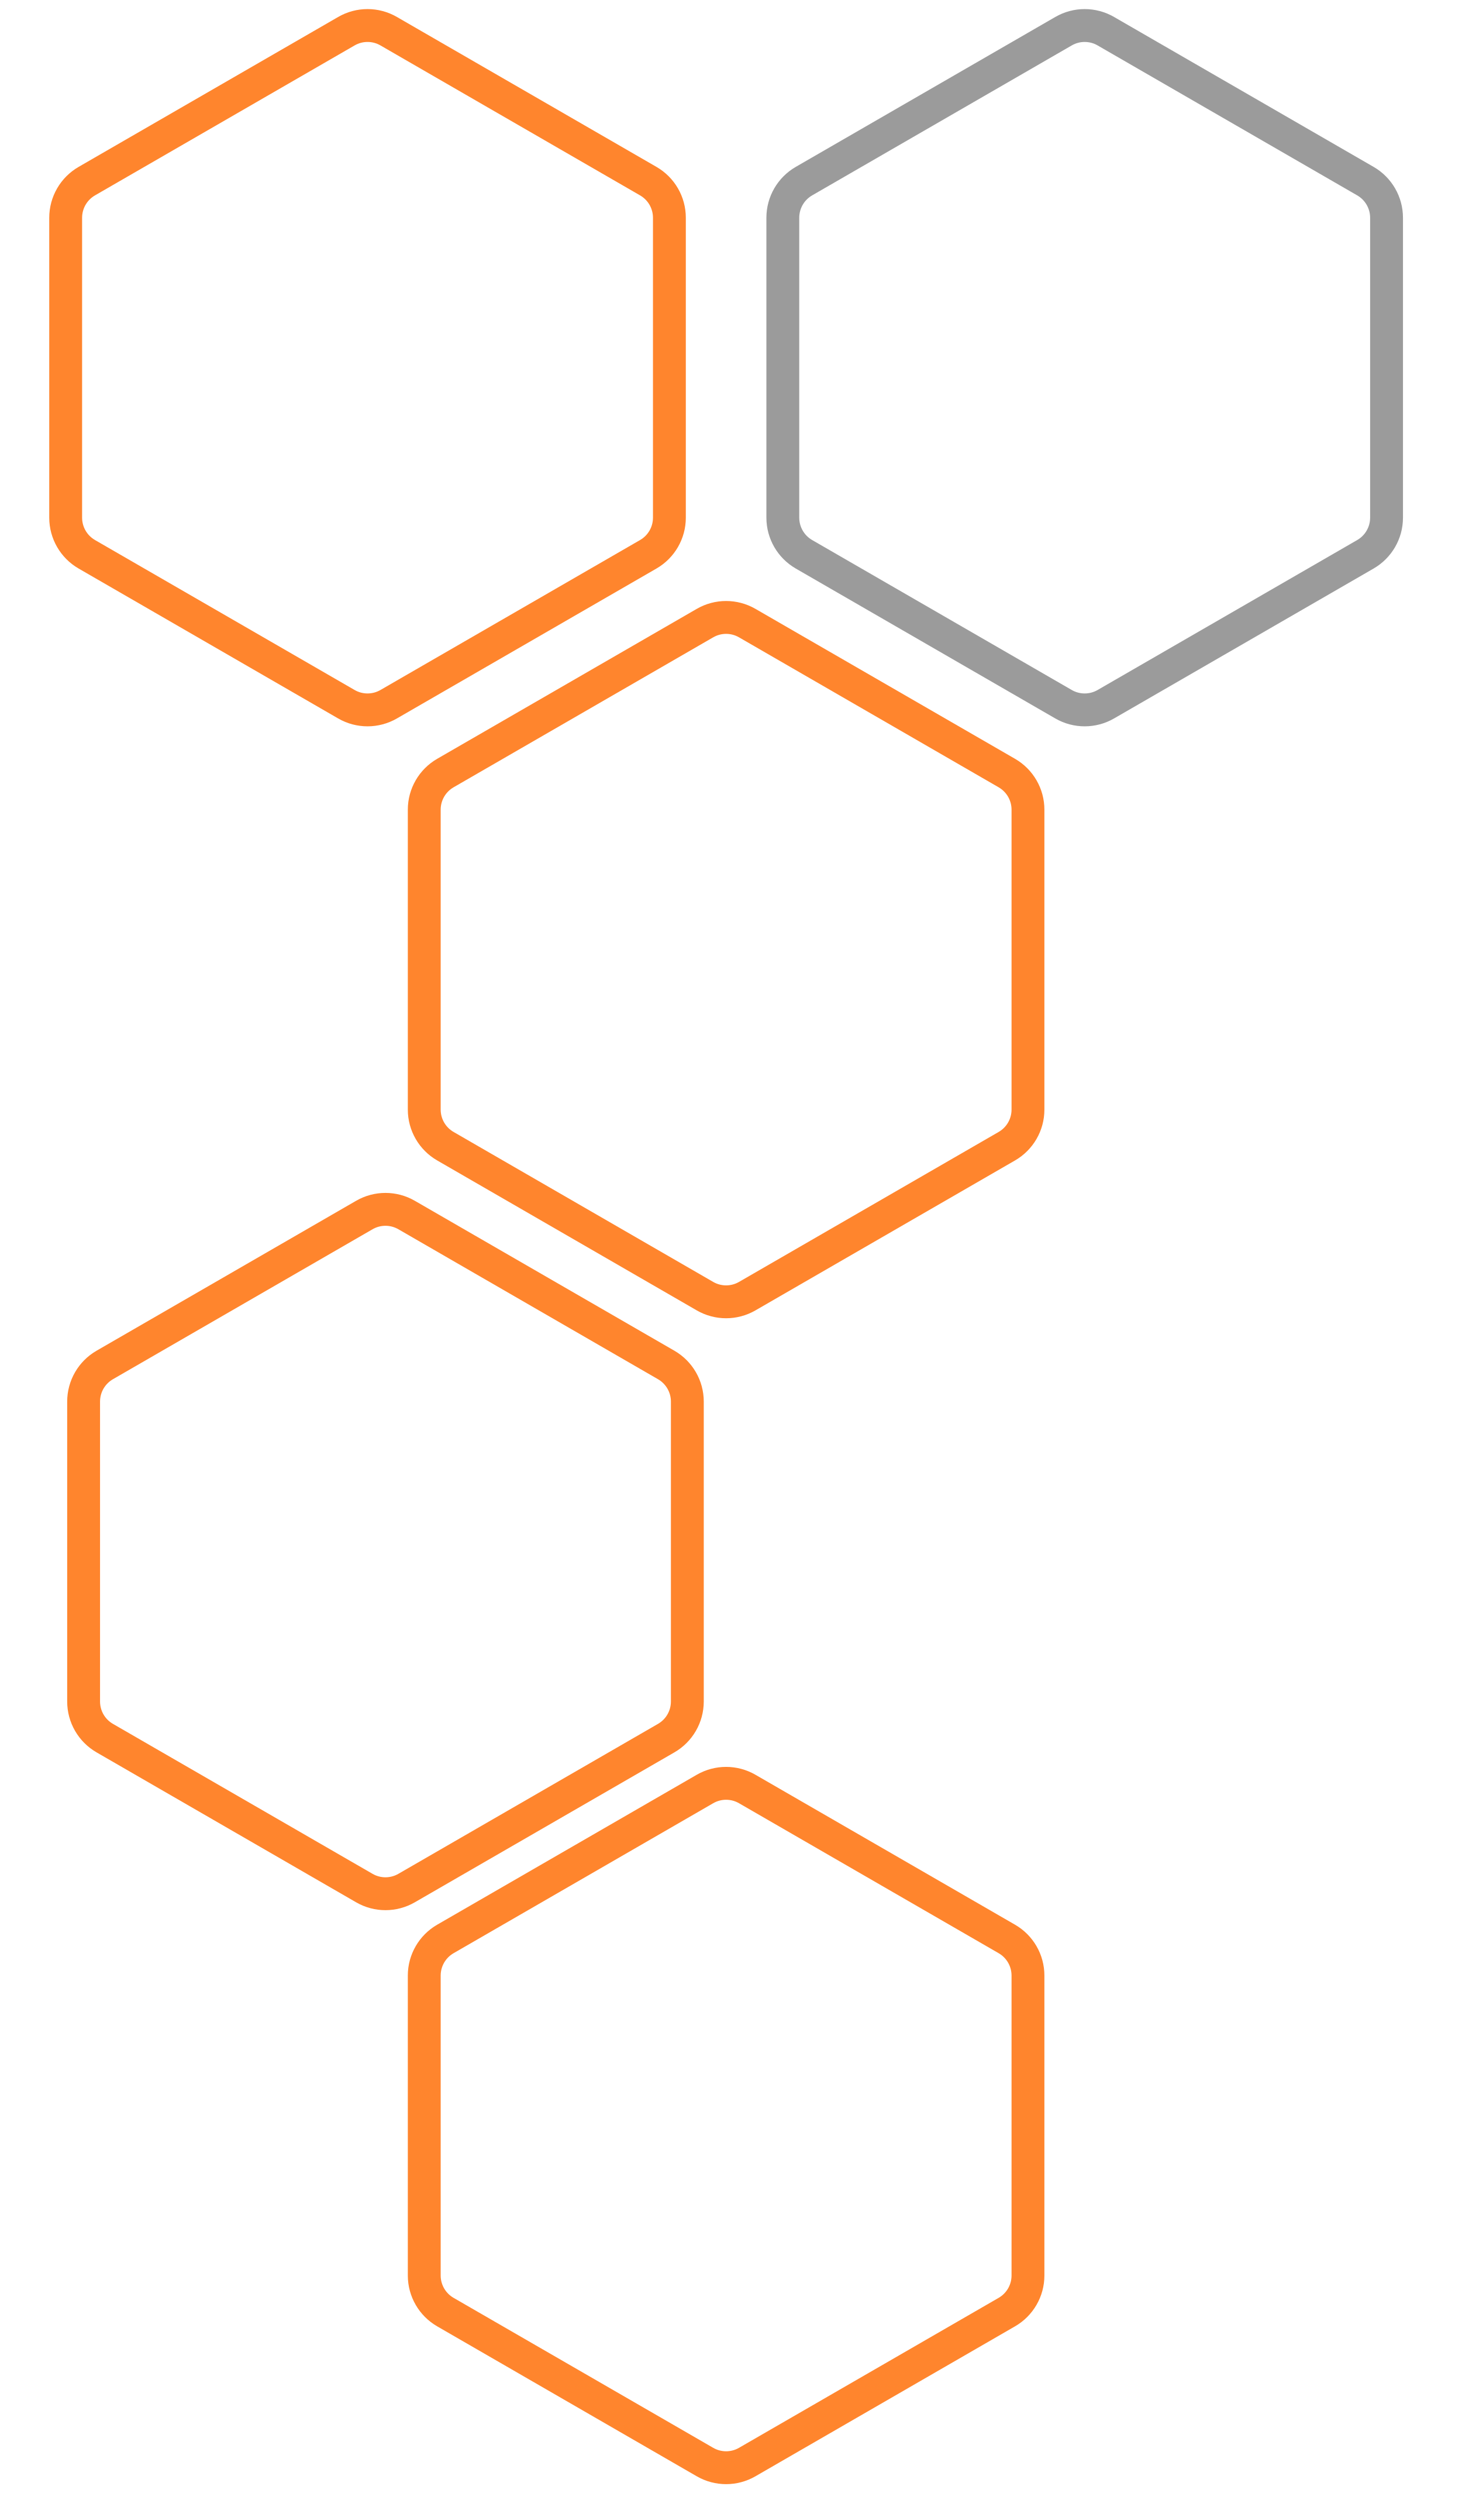 <svg width="110" height="188" viewBox="0 0 110 188" fill="none" xmlns="http://www.w3.org/2000/svg">
<path d="M27.413 141.992C28.396 142.56 29.608 142.56 30.591 141.992L50.126 130.714C51.109 130.146 51.714 129.097 51.715 127.962L51.715 105.406C51.715 104.27 51.109 103.221 50.126 102.653L30.591 91.375C29.608 90.807 28.396 90.807 27.413 91.375L7.88 102.653C6.896 103.221 6.291 104.27 6.291 105.406L6.291 127.962C6.291 129.097 6.896 130.146 7.88 130.714L27.413 141.992Z" stroke="#FF7817" stroke-opacity="0.9" stroke-width="2.472"/>
<path d="M53.042 97.477C54.026 98.045 55.237 98.045 56.221 97.477L75.755 86.199C76.738 85.631 77.344 84.582 77.344 83.447L77.344 60.891C77.344 59.756 76.738 58.706 75.755 58.138L56.221 46.86C55.237 46.292 54.025 46.292 53.042 46.86L33.509 58.138C32.526 58.706 31.92 59.756 31.92 60.891L31.92 83.447C31.92 84.582 32.526 85.631 33.509 86.199L53.042 97.477Z" stroke="#FF7817" stroke-opacity="0.9" stroke-width="2.472"/>
<path d="M80.021 52.962C81.004 53.53 82.216 53.529 83.2 52.962L102.734 41.684C103.717 41.116 104.323 40.067 104.323 38.932L104.323 16.376C104.323 15.24 103.717 14.191 102.734 13.623L83.2 2.345C82.216 1.777 81.004 1.777 80.021 2.345L60.488 13.623C59.504 14.191 58.899 15.24 58.899 16.376L58.899 38.932C58.899 40.067 59.505 41.116 60.488 41.684L80.021 52.962Z" stroke="#9B9B9B" stroke-width="2.472"/>
<path d="M26.064 52.962C27.047 53.53 28.259 53.529 29.242 52.962L48.776 41.684C49.76 41.116 50.365 40.067 50.365 38.932L50.365 16.376C50.365 15.24 49.76 14.191 48.776 13.623L29.242 2.345C28.259 1.777 27.047 1.777 26.064 2.345L6.53 13.623C5.547 14.191 4.941 15.24 4.941 16.376L4.941 38.932C4.942 40.067 5.547 41.116 6.53 41.684L26.064 52.962Z" stroke="#FF7817" stroke-opacity="0.9" stroke-width="2.472"/>
<path d="M53.042 185.158C54.026 185.726 55.237 185.726 56.221 185.158L75.755 173.88C76.738 173.312 77.344 172.263 77.344 171.128L77.344 148.572C77.344 147.437 76.738 146.387 75.755 145.819L56.221 134.541C55.237 133.973 54.025 133.973 53.042 134.541L33.509 145.819C32.526 146.387 31.92 147.437 31.92 148.572L31.92 171.128C31.92 172.263 32.526 173.312 33.509 173.88L53.042 185.158Z" stroke="#FF7817" stroke-opacity="0.9" stroke-width="2.472"/>
</svg>
